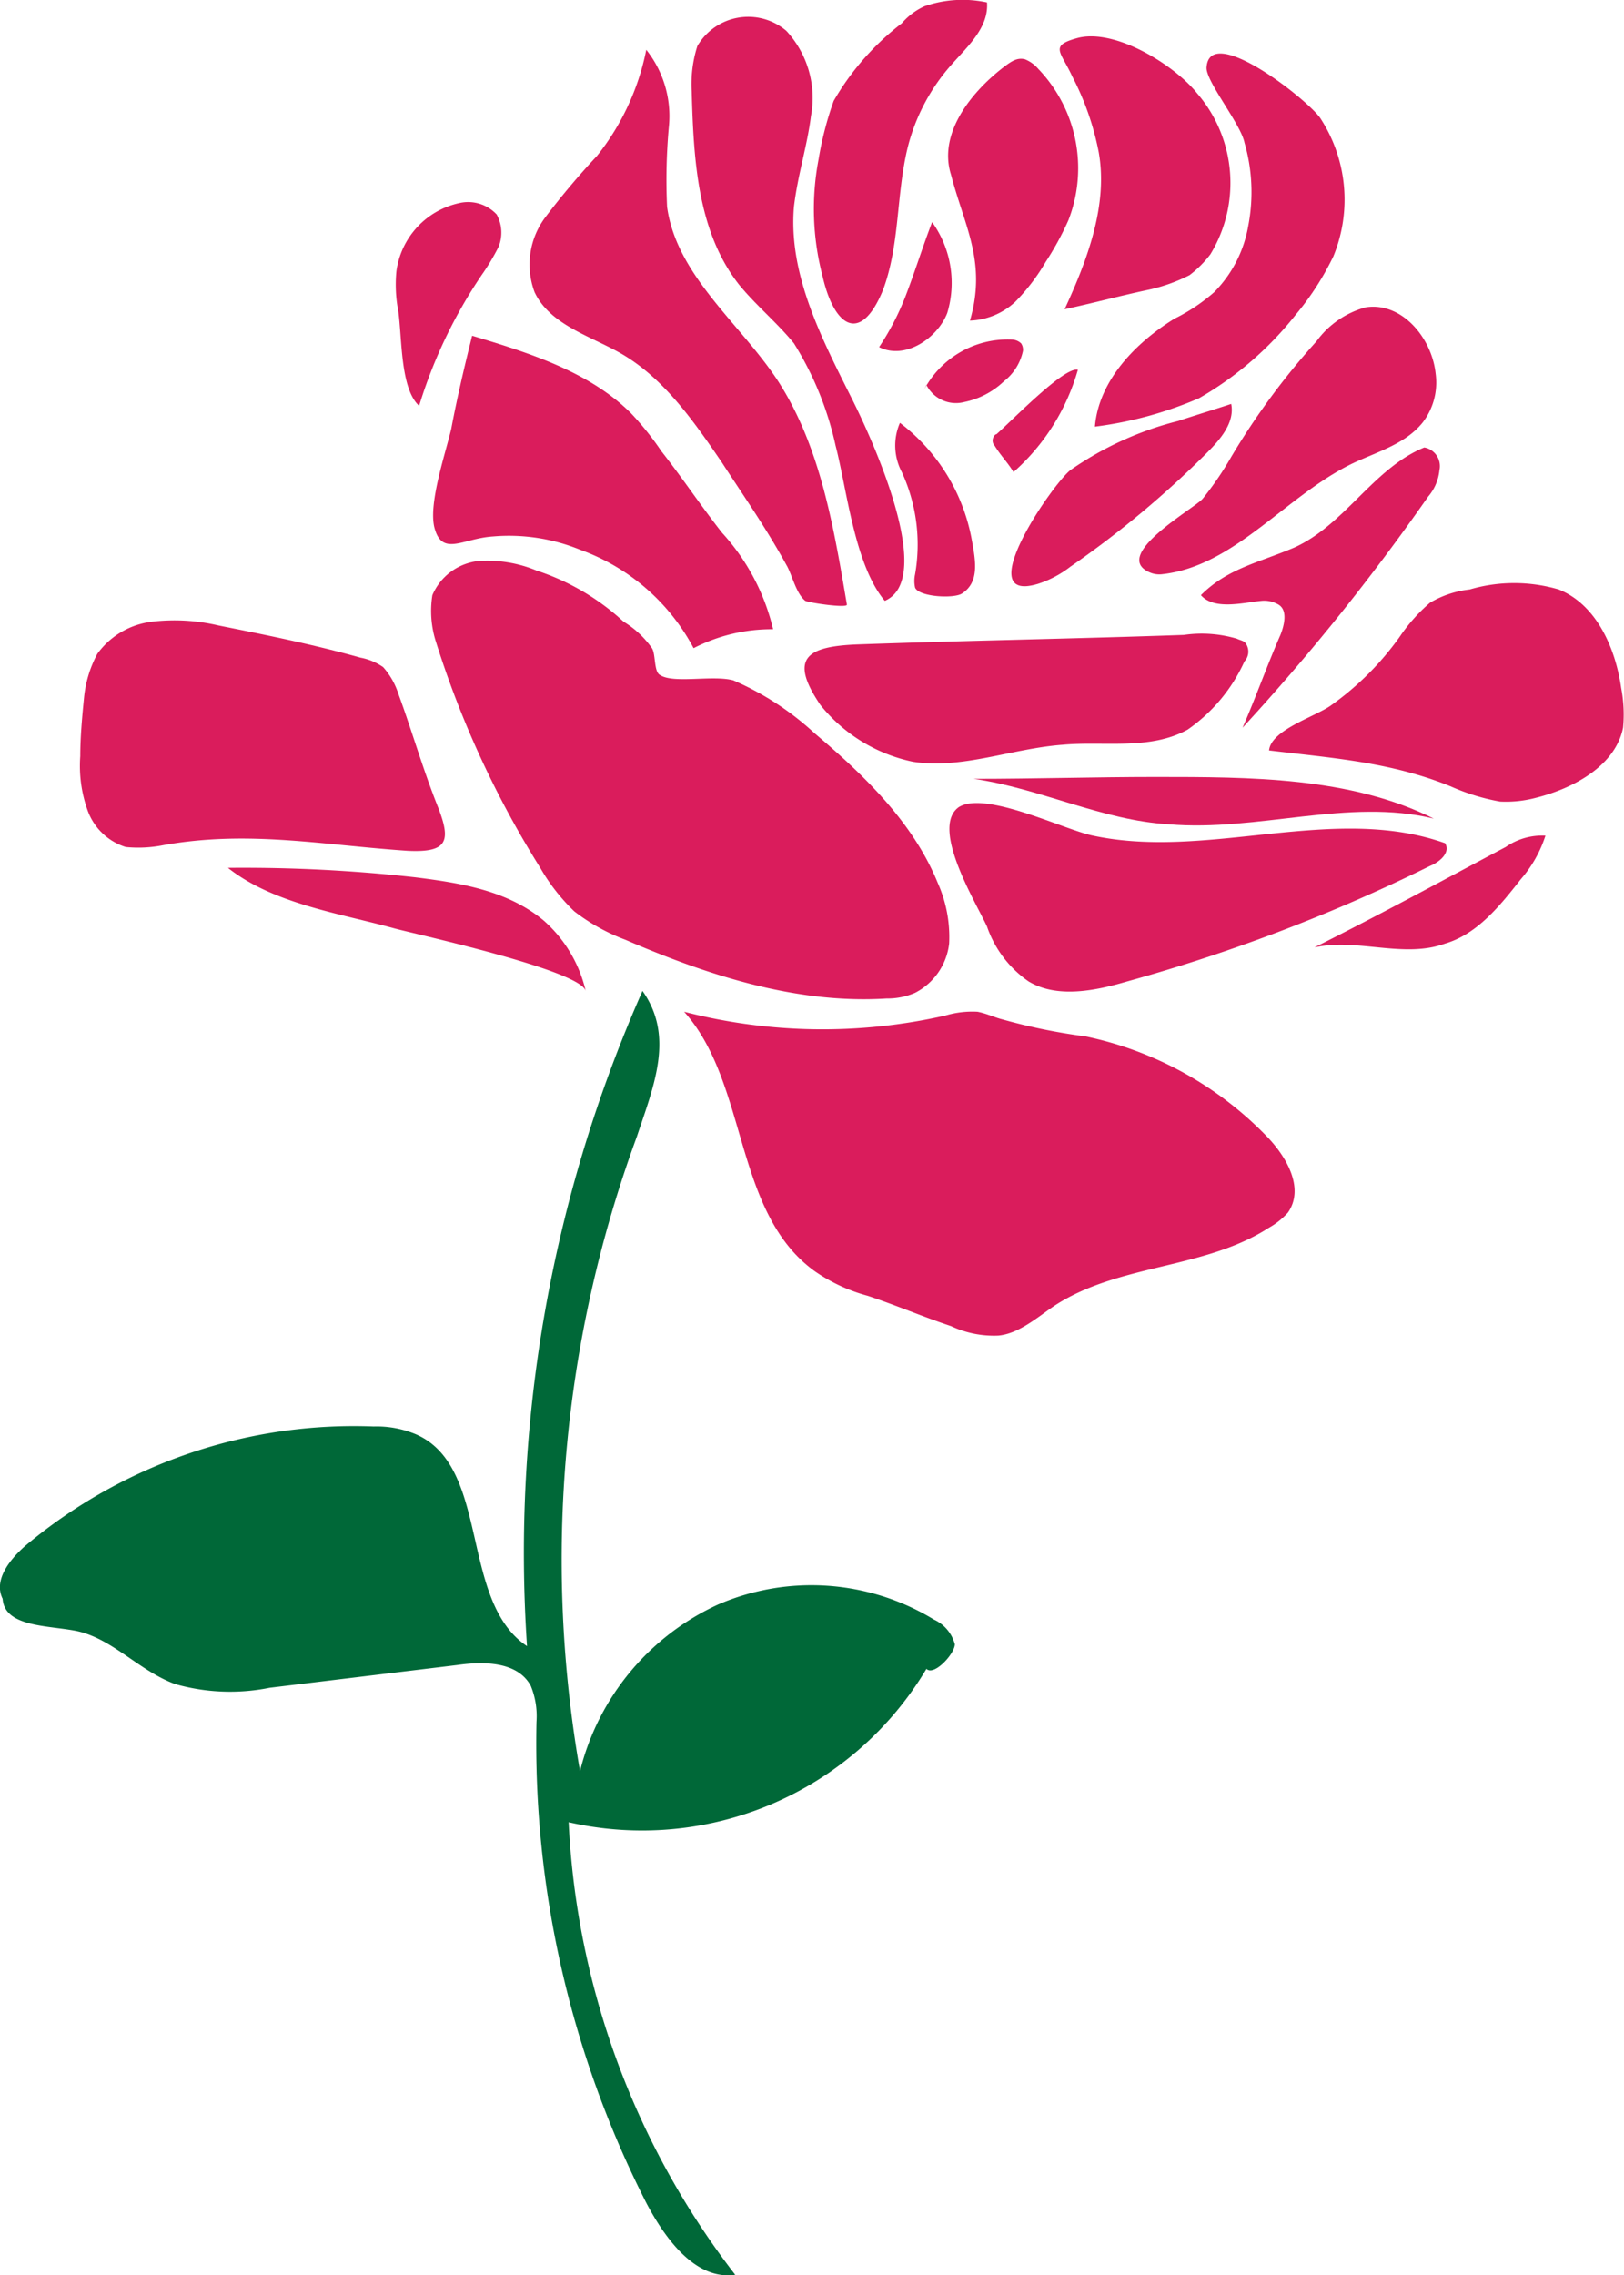 <?xml version="1.0" encoding="UTF-8"?> <svg xmlns="http://www.w3.org/2000/svg" id="Layer_1" data-name="Layer 1" viewBox="0 0 85.79 120.15"><defs><style>.cls-1{fill:#da1c5c;}.cls-2{fill:#006838;}</style></defs><title>Flower4</title><path class="cls-1" d="M53.5,40.1a6.75,6.75,0,0,0-3.1-.5A3,3,0,0,0,48,41.4a5.33,5.33,0,0,0,.2,2.5,51.47,51.47,0,0,0,5.5,11.9,10.18,10.18,0,0,0,1.8,2.3,10.29,10.29,0,0,0,2.7,1.5c4.4,1.9,9.1,3.4,13.8,3.1a3.65,3.65,0,0,0,1.5-.3,3.35,3.35,0,0,0,1.8-2.6,7,7,0,0,0-.6-3.2c-1.3-3.2-3.9-5.7-6.5-7.9a15.17,15.17,0,0,0-4.3-2.8c-1.1-.3-3.2.2-3.9-.3-.3-.2-.2-1.1-.4-1.4a5,5,0,0,0-1.5-1.4A12.45,12.45,0,0,0,53.5,40.1Z" transform="translate(-25.16 -9.97)"></path><path class="cls-1" d="M77.3,58.9a5.81,5.81,0,0,0,2.2,2.9c1.5.9,3.5.5,5.2,0a91,91,0,0,0,16-6.1c.5-.2,1.1-.7.8-1.2-5.9-2.1-12.5.9-18.6-.4-1.5-.3-5.7-2.4-7.1-1.5C74.3,53.7,76.7,57.6,77.3,58.9Z" transform="translate(-25.16 -9.97)"></path><path class="cls-1" d="M86.9,53.5c4.7.4,9.5-1.4,14-.3C96.5,51,91.2,51,86.2,51c-3.2,0-6.4.1-9.6.1C80.1,51.6,83.4,53.3,86.9,53.5Z" transform="translate(-25.16 -9.97)"></path><path class="cls-1" d="M73.4,50.2c2.6.4,5.2-.7,7.9-.9,2.2-.2,4.6.3,6.6-.8a8.82,8.82,0,0,0,3-3.6A.76.76,0,0,0,91,44c-.1-.2-.3-.2-.5-.3a6.54,6.54,0,0,0-2.8-.2c-5.7.2-11.5.3-17.2.5-2.7.1-3.7.7-2,3.2A8.48,8.48,0,0,0,73.4,50.2Z" transform="translate(-25.16 -9.97)"></path><path class="cls-1" d="M55.8,39a11,11,0,0,1,6,5.2,9,9,0,0,1,4.2-1,11.48,11.48,0,0,0-2.7-5.1c-1.1-1.4-2.1-2.9-3.2-4.3a15.58,15.58,0,0,0-1.6-2c-2.2-2.2-5.4-3.2-8.4-4.1-.4,1.6-.8,3.3-1.1,4.9-.3,1.3-1.2,3.9-.9,5.2.4,1.6,1.5.6,3.1.5A9.92,9.92,0,0,1,55.8,39Z" transform="translate(-25.16 -9.97)"></path><path class="cls-1" d="M68.2,77.1A9,9,0,0,0,71,78.4c1.5.5,2.9,1.1,4.4,1.6a5.34,5.34,0,0,0,2.5.5c1.1-.1,2.1-1,3-1.6,3.4-2.2,7.9-1.9,11.3-4.1a3.92,3.92,0,0,0,1-.8c.9-1.3-.1-3-1.2-4.1a18.61,18.61,0,0,0-9.5-5.2,31.17,31.17,0,0,1-4.4-.9c-.4-.1-.8-.3-1.3-.4a5,5,0,0,0-1.7.2,29.28,29.28,0,0,1-13.8-.2C64.7,67.2,63.9,74,68.2,77.1Z" transform="translate(-25.16 -9.97)"></path><path class="cls-1" d="M46.2,46.6a3.92,3.92,0,0,0-.8-1.4,3.08,3.08,0,0,0-1.2-.5c-2.5-.7-5-1.2-7.5-1.7a10.19,10.19,0,0,0-3.5-.2,4.17,4.17,0,0,0-2.9,1.7,6.15,6.15,0,0,0-.7,2.3c-.1,1-.2,2.1-.2,3.1a7,7,0,0,0,.4,2.9,3.13,3.13,0,0,0,2,1.9,6.73,6.73,0,0,0,2-.1c4.5-.8,8.4,0,12.9.3,2.1.1,2.3-.5,1.6-2.3C47.5,50.6,46.9,48.5,46.2,46.6Z" transform="translate(-25.16 -9.97)"></path><path class="cls-1" d="M99.1,43.6a9,9,0,0,1,1.6-1.8,5.22,5.22,0,0,1,2.1-.7,8.35,8.35,0,0,1,4.7,0c2,.8,3,3.1,3.3,5.2a7.41,7.41,0,0,1,.1,2.1c-.4,2-2.6,3.2-4.6,3.7a6.15,6.15,0,0,1-1.9.2,11.22,11.22,0,0,1-2.6-.8c-3.2-1.3-6.3-1.5-9.6-1.9.1-1.1,2.5-1.8,3.3-2.4A15.38,15.38,0,0,0,99.1,43.6Z" transform="translate(-25.16 -9.97)"></path><path class="cls-1" d="M93.5,38.9c2.7-1.2,4.2-4.2,6.9-5.3a1,1,0,0,1,.8,1.2,2.51,2.51,0,0,1-.6,1.4,116.25,116.25,0,0,1-9.8,12.2c.7-1.6,1.3-3.3,2-4.9.2-.5.4-1.3-.1-1.6a1.49,1.49,0,0,0-.9-.2c-1,.1-2.5.5-3.2-.3C90,40,91.6,39.7,93.5,38.9Z" transform="translate(-25.16 -9.97)"></path><path class="cls-1" d="M81.7,34.8a17.33,17.33,0,0,1,5.7-2.6c.9-.3,1.9-.6,2.8-.9.2,1-.6,1.9-1.3,2.6a52.08,52.08,0,0,1-7.2,6,5.56,5.56,0,0,1-1.7.9C76.4,41.9,80.7,35.6,81.7,34.8Z" transform="translate(-25.16 -9.97)"></path><path class="cls-1" d="M88.7,36.3a17,17,0,0,0,1.5-2.2A38.4,38.4,0,0,1,94.7,28a4.76,4.76,0,0,1,2.6-1.8c1.9-.3,3.5,1.6,3.7,3.5a3.46,3.46,0,0,1-.7,2.6c-.9,1.1-2.3,1.5-3.6,2.1-3.6,1.7-6.3,5.5-10.2,5.9a1.27,1.27,0,0,1-.6-.1C83.8,39.3,88.3,36.8,88.7,36.3Z" transform="translate(-25.16 -9.97)"></path><path class="cls-1" d="M72.7,32.3a3,3,0,0,0,.1,2.6,9.16,9.16,0,0,1,.7,5.4,1.63,1.63,0,0,0,0,.7c.2.5,2.1.6,2.5.3.9-.6.7-1.7.5-2.8A10,10,0,0,0,72.7,32.3Z" transform="translate(-25.16 -9.97)"></path><path class="cls-1" d="M69.3,33.5a17.07,17.07,0,0,0-2.2-5.4c-.9-1.1-2-2-2.9-3.1-2.2-2.8-2.4-6.6-2.5-10.2a6.61,6.61,0,0,1,.3-2.4,3.11,3.11,0,0,1,4.7-.8A5.21,5.21,0,0,1,68,16.1c-.2,1.6-.7,3.1-.9,4.8-.3,3.6,1.5,7,3.1,10.2.8,1.6,4.5,9.4,1.7,10.6C70.3,39.8,69.9,35.8,69.3,33.5Z" transform="translate(-25.16 -9.97)"></path><path class="cls-1" d="M63.3,34.4c-1.5-2.2-3.1-4.5-5.4-5.8-1.6-.9-3.7-1.5-4.5-3.2a4.16,4.16,0,0,1,.6-4,41.49,41.49,0,0,1,2.7-3.2,13.09,13.09,0,0,0,2.6-5.6,5.62,5.62,0,0,1,1.2,4,30.88,30.88,0,0,0-.1,4.3c.5,3.6,3.8,6.1,5.8,9.1,2.3,3.5,3,7.8,3.7,11.9,0,.2-2-.1-2.2-.2-.5-.4-.7-1.4-1-1.9C65.6,37.8,64.4,36.1,63.3,34.4Z" transform="translate(-25.16 -9.97)"></path><path class="cls-1" d="M46.2,26.4a7.41,7.41,0,0,1-.1-2.1,4.26,4.26,0,0,1,3.3-3.6,2.06,2.06,0,0,1,2,.6,2,2,0,0,1,.1,1.7,11.91,11.91,0,0,1-.9,1.5,25.77,25.77,0,0,0-3.3,6.9C46.3,30.5,46.4,27.8,46.2,26.4Z" transform="translate(-25.16 -9.97)"></path><path class="cls-1" d="M71.8,25.3c.9-2.4.7-5,1.3-7.5a10.39,10.39,0,0,1,2.4-4.5c.8-.9,1.9-1.9,1.8-3.2a6.13,6.13,0,0,0-3.3.2,3.45,3.45,0,0,0-1.2.9,14,14,0,0,0-3.6,4.1,17.68,17.68,0,0,0-.8,3.1,13.92,13.92,0,0,0,.2,6.1C69.2,27.2,70.6,28.2,71.8,25.3Z" transform="translate(-25.16 -9.97)"></path><path class="cls-1" d="M75.2,26.5a5.5,5.5,0,0,0-.8-4.8c-.5,1.3-.9,2.6-1.4,3.9a13.83,13.83,0,0,1-1.4,2.7C73,29,74.7,27.8,75.2,26.5Z" transform="translate(-25.16 -9.97)"></path><path class="cls-1" d="M76.4,26.9a3.69,3.69,0,0,0,2.4-1,10.62,10.62,0,0,0,1.6-2.1,15.45,15.45,0,0,0,1.2-2.2,7.58,7.58,0,0,0-1.6-8,1.79,1.79,0,0,0-.7-.5c-.4-.1-.7.1-1.1.4-1.7,1.3-3.5,3.5-2.8,5.7C76.1,21.9,77.3,23.8,76.4,26.9Z" transform="translate(-25.16 -9.97)"></path><path class="cls-1" d="M83.2,18c.5,2.8-.6,5.7-1.8,8.3,1.4-.3,2.9-.7,4.3-1a9,9,0,0,0,2.3-.8,5.73,5.73,0,0,0,1.1-1.1,7.24,7.24,0,0,0-.7-8.5C87.2,13.4,84,11.4,82,12c-1.4.4-.8.7-.2,2A14.66,14.66,0,0,1,83.2,18Z" transform="translate(-25.16 -9.97)"></path><path class="cls-1" d="M91.1,21.9a6.56,6.56,0,0,1-1.8,3.5,9.61,9.61,0,0,1-2.1,1.4c-2.1,1.3-4,3.3-4.2,5.7A20.35,20.35,0,0,0,88.5,31a17.81,17.81,0,0,0,5.1-4.4,14.86,14.86,0,0,0,2-3.1,7.87,7.87,0,0,0-.7-7.3c-.7-1-5.8-5-6-2.7-.1.7,1.8,3,2,4A9.38,9.38,0,0,1,91.1,21.9Z" transform="translate(-25.16 -9.97)"></path><path class="cls-1" d="M78.7,34.9c-.3-.5-.7-.9-1-1.4a.37.37,0,0,1-.1-.3c0-.1.1-.3.2-.3.8-.7,3.6-3.6,4.3-3.4A11.36,11.36,0,0,1,78.7,34.9Z" transform="translate(-25.16 -9.97)"></path><path class="cls-1" d="M74.1,30.3a1.75,1.75,0,0,0,2,.9,4.27,4.27,0,0,0,2.1-1.1,2.75,2.75,0,0,0,1-1.6.6.6,0,0,0-.1-.4.76.76,0,0,0-.5-.2,5,5,0,0,0-4.7,2.8" transform="translate(-25.16 -9.97)"></path><path class="cls-1" d="M56.1,62.3a7.09,7.09,0,0,0-2.2-3.7c-1.9-1.6-4.4-2-6.8-2.3a82.06,82.06,0,0,0-9.9-.5c2.4,1.9,5.9,2.4,8.8,3.2C47.1,59.3,55.8,61.2,56.1,62.3Z" transform="translate(-25.16 -9.97)"></path><path class="cls-1" d="M101.5,59.8c1.7-.5,2.9-2,4-3.4a6.54,6.54,0,0,0,1.3-2.3,3.39,3.39,0,0,0-2.1.6c-3.4,1.8-6.7,3.6-10.1,5.3C96.9,59.5,99.3,60.6,101.5,59.8Z" transform="translate(-25.16 -9.97)"></path><path class="cls-2" d="M59.1,62.3A73.4,73.4,0,0,0,53,96.9c-3.6-2.4-1.9-9.5-5.9-11.2a5.38,5.38,0,0,0-2.2-.4,27,27,0,0,0-18.4,6.3c-.8.7-1.7,1.8-1.2,2.8.1,1.5,2.4,1.4,3.9,1.7,1.9.4,3.3,2.1,5.2,2.8a10.59,10.59,0,0,0,5,.2l9.9-1.2c1.4-.2,3.2-.2,3.9,1.1a4.22,4.22,0,0,1,.3,1.9,53.49,53.49,0,0,0,5.8,25.4c1,1.9,2.6,4.1,4.7,3.8a42.4,42.4,0,0,1-8.8-23.9,17.48,17.48,0,0,0,18.9-8.1c.4.4,1.5-.8,1.5-1.3a2,2,0,0,0-1.1-1.3,12.44,12.44,0,0,0-11.4-.8,13.17,13.17,0,0,0-7.3,8.8,64.8,64.8,0,0,1,3-33.5C59.7,67.3,60.8,64.7,59.1,62.3Z" transform="translate(-25.16 -9.97)"></path></svg> 